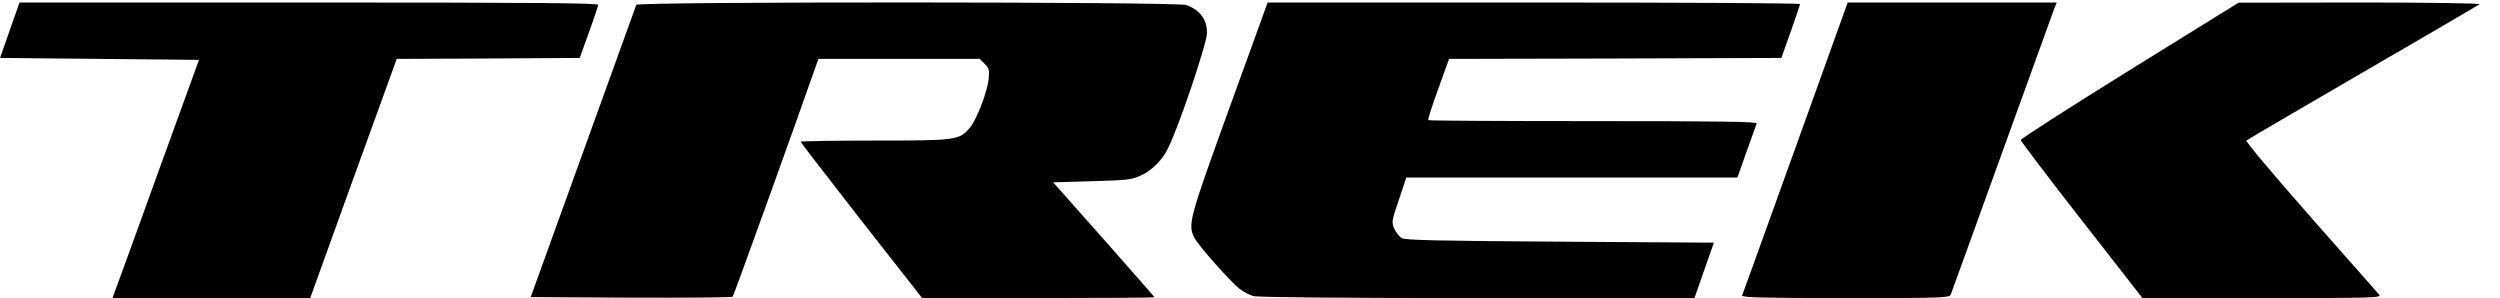 <?xml version="1.0" standalone="no"?>
<!DOCTYPE svg PUBLIC "-//W3C//DTD SVG 20010904//EN"
 "http://www.w3.org/TR/2001/REC-SVG-20010904/DTD/svg10.dtd">
<svg version="1.0" xmlns="http://www.w3.org/2000/svg"
 width="360pt" height="42.921pt" viewBox="0 0 360 42.921"
 preserveAspectRatio="xMidYMid meet">
<g transform="translate(-0.074,42.921) scale(0.028,-0.028)"
fill="#000000" stroke="none">
<path d="M53 1378 l-50 -143 511 -5 512 -5 -198 -545 c-108 -300 -208 -575
-222 -612 l-25 -68 508 0 509 0 222 615 223 615 470 2 471 3 47 130 c26 72 48
136 48 143 1 9 -303 12 -1488 12 l-1488 0 -50 -142z"/>
<path d="M3275 1508 c-3 -7 -126 -348 -274 -758 l-269 -745 516 -3 c284 -1
519 1 523 5 5 6 317 870 431 1196 l10 27 414 0 415 0 26 -26 c22 -22 25 -31
20 -77 -6 -65 -61 -208 -95 -249 -56 -66 -65 -68 -489 -68 -211 0 -383 -3
-383 -6 0 -3 141 -185 312 -405 l313 -399 597 0 c329 0 598 2 598 4 0 2 -117
135 -260 297 l-261 294 198 6 c178 5 203 7 250 28 57 25 111 78 141 138 55
107 202 543 202 596 0 70 -34 116 -105 144 -45 17 -2824 18 -2830 1z"/>
<path d="M6512 1493 c-5 -16 -94 -259 -196 -541 -197 -545 -206 -575 -170
-643 20 -40 186 -226 232 -262 20 -15 52 -32 71 -37 23 -6 446 -10 1152 -10
l1116 0 50 143 50 142 -791 5 c-633 4 -796 8 -814 18 -13 8 -30 30 -39 49 -14
34 -13 41 24 149 l38 114 851 0 852 0 47 133 c26 72 50 138 52 145 4 9 -168
12 -839 12 -465 0 -847 2 -850 5 -3 3 20 75 51 160 l56 155 854 2 855 3 48
135 c26 74 48 138 48 142 0 5 -616 8 -1369 8 l-1369 0 -10 -27z"/>
<path d="M9236 772 c-148 -411 -271 -753 -274 -759 -3 -10 107 -13 531 -13
500 0 535 1 542 18 4 9 123 339 265 732 142 393 263 727 269 743 l11 27 -538
0 -537 0 -269 -748z"/>
<path d="M10955 1172 c-308 -191 -560 -353 -560 -359 0 -6 141 -192 313 -412
l313 -401 616 0 c586 0 615 1 601 18 -8 9 -167 189 -353 400 -190 216 -334
387 -329 392 5 5 275 163 599 351 325 188 594 346 600 350 5 5 -266 9 -615 9
l-625 -1 -560 -347z"/>
</g>
</svg>
